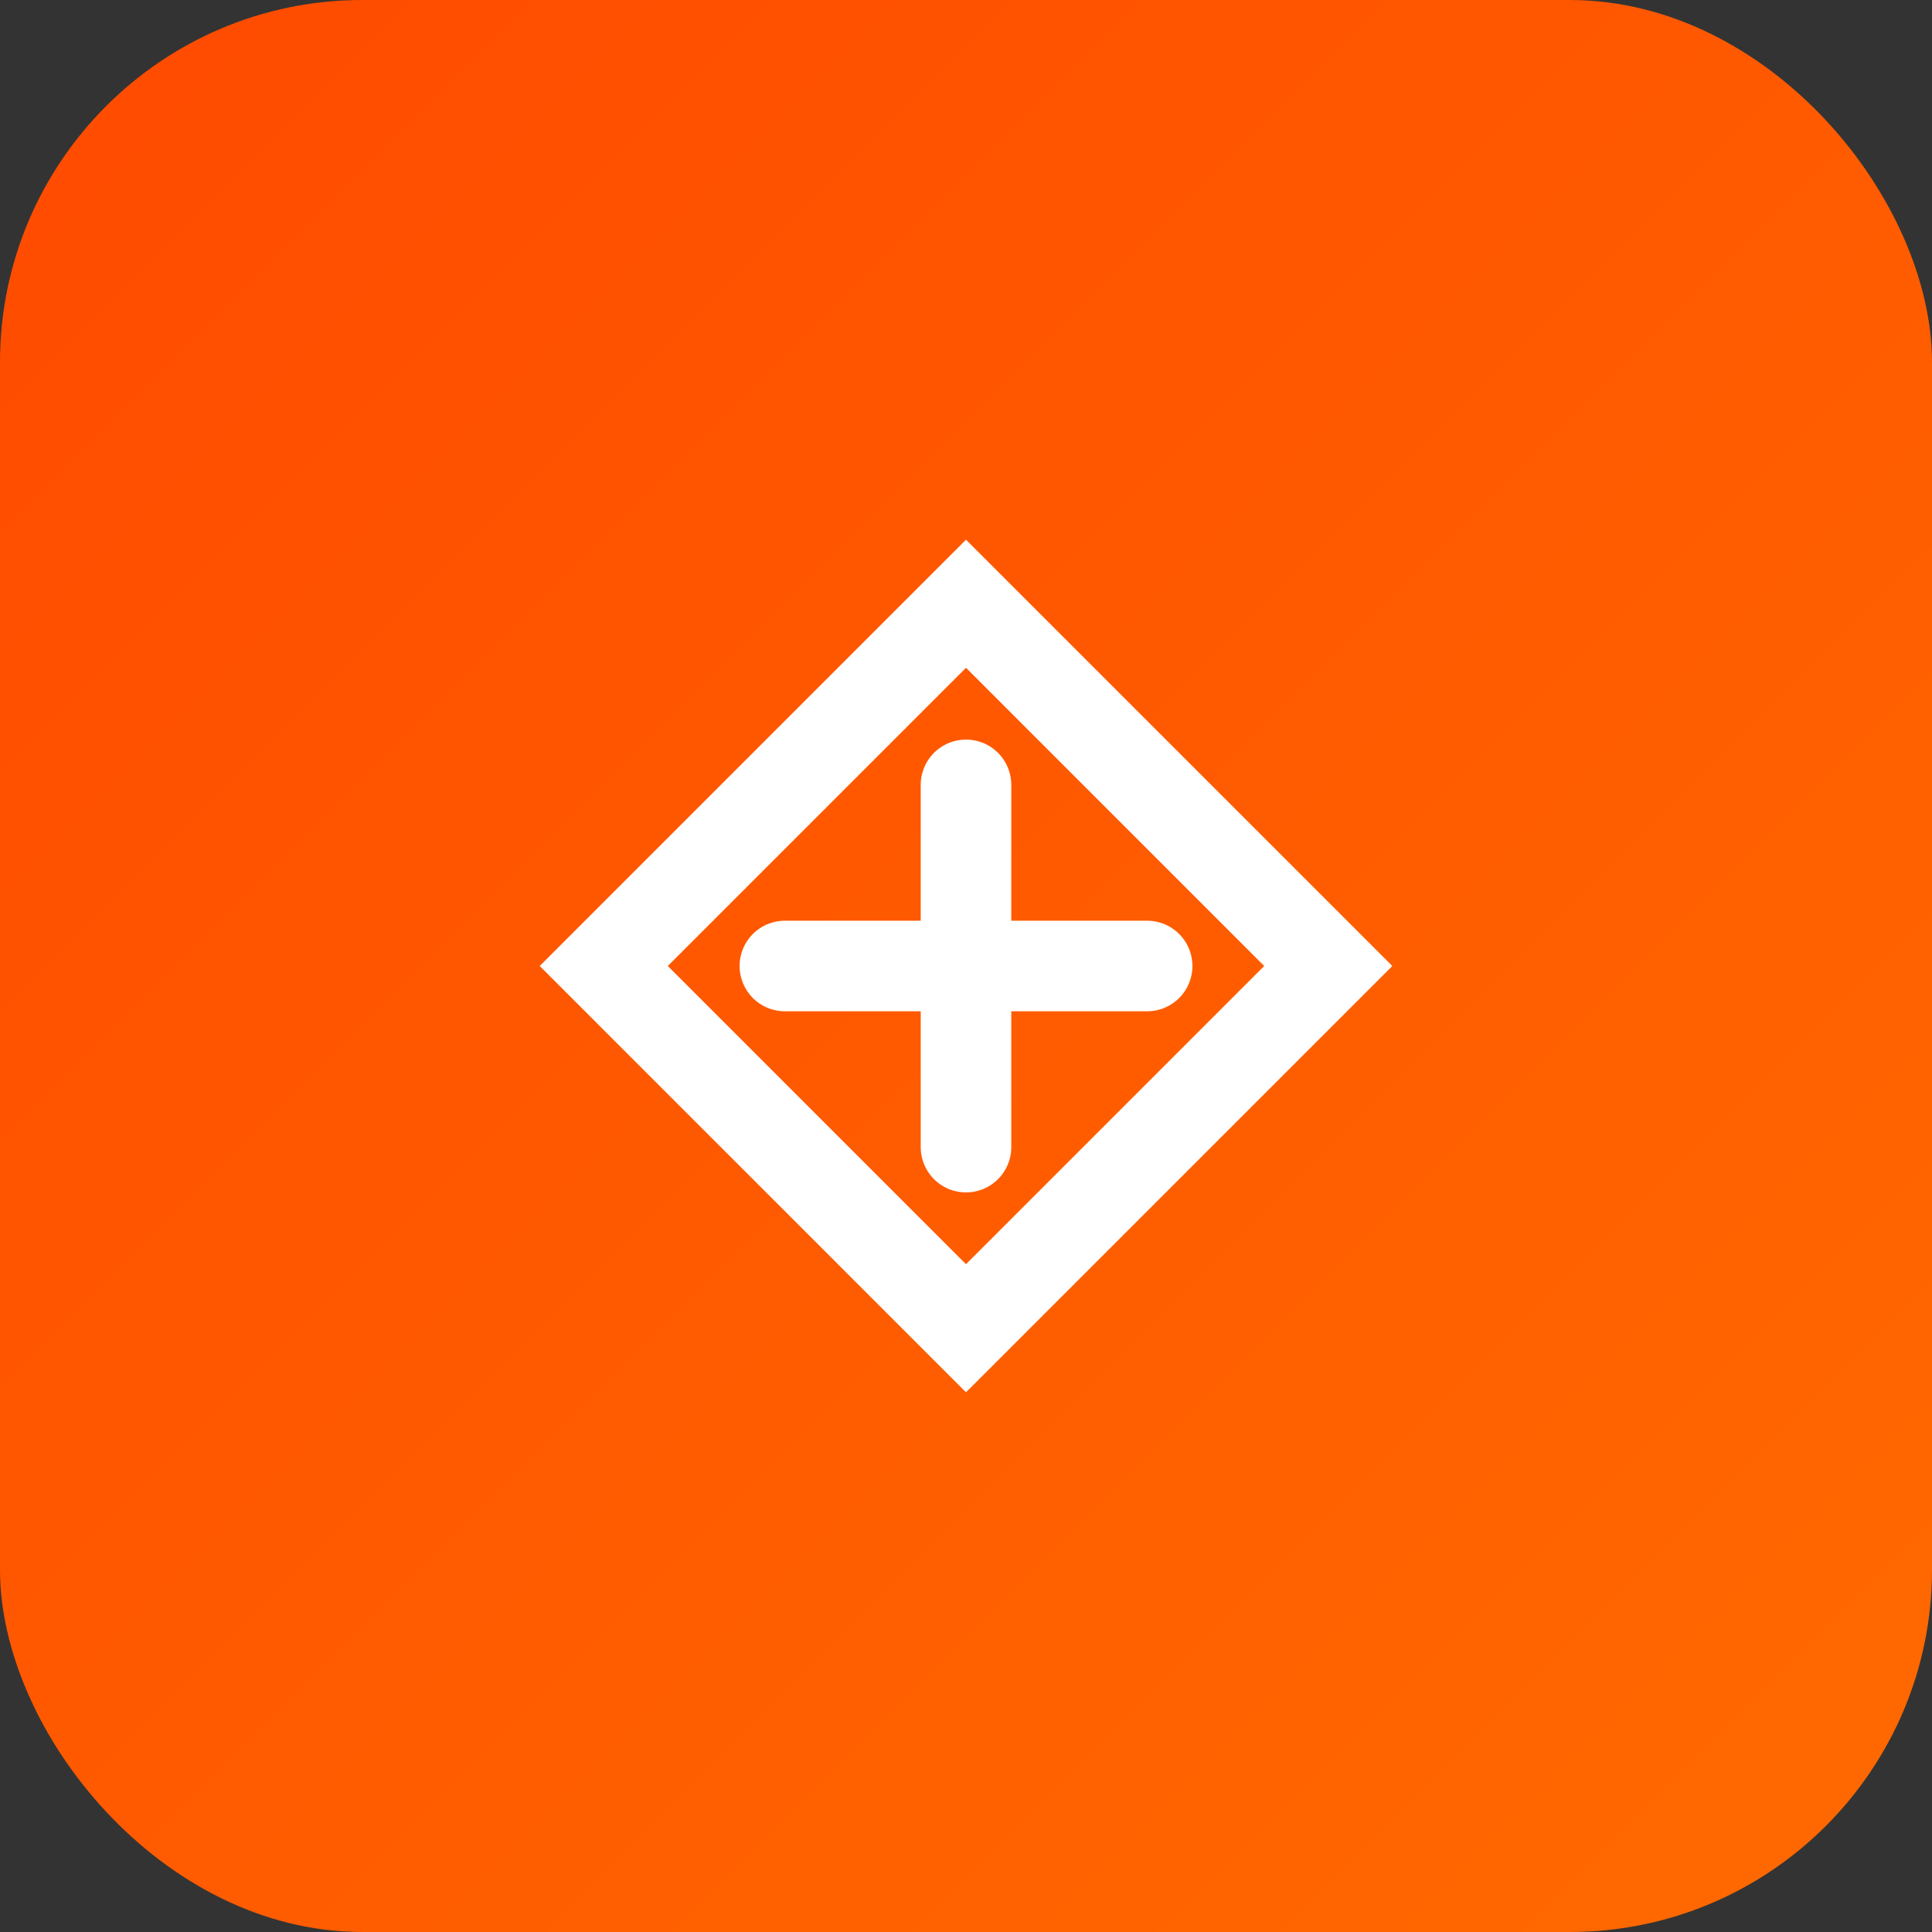 <svg width="64" height="64" viewBox="0 0 64 64" xmlns="http://www.w3.org/2000/svg">
  <rect x="0" y="0" width="64" height="64" fill="#333333" stroke="none"/>
  <defs>
    <linearGradient id="zapier-grad" x1="0%" y1="0%" x2="100%" y2="100%">
      <stop offset="0%" style="stop-color:#FF4A00"/>
      <stop offset="100%" style="stop-color:#FF6A00"/>
    </linearGradient>
  </defs>
  <rect width="64" height="64" rx="12" fill="url(#zapier-grad)"/>
  <g transform="translate(16, 16)">
    <path d="M16 4 L28 16 L16 28 L4 16 Z" fill="none" stroke="white" stroke-width="3"/>
    <path d="M10 16 L22 16 M16 10 L16 22" stroke="white" stroke-width="3" stroke-linecap="round"/>
  </g>
</svg>